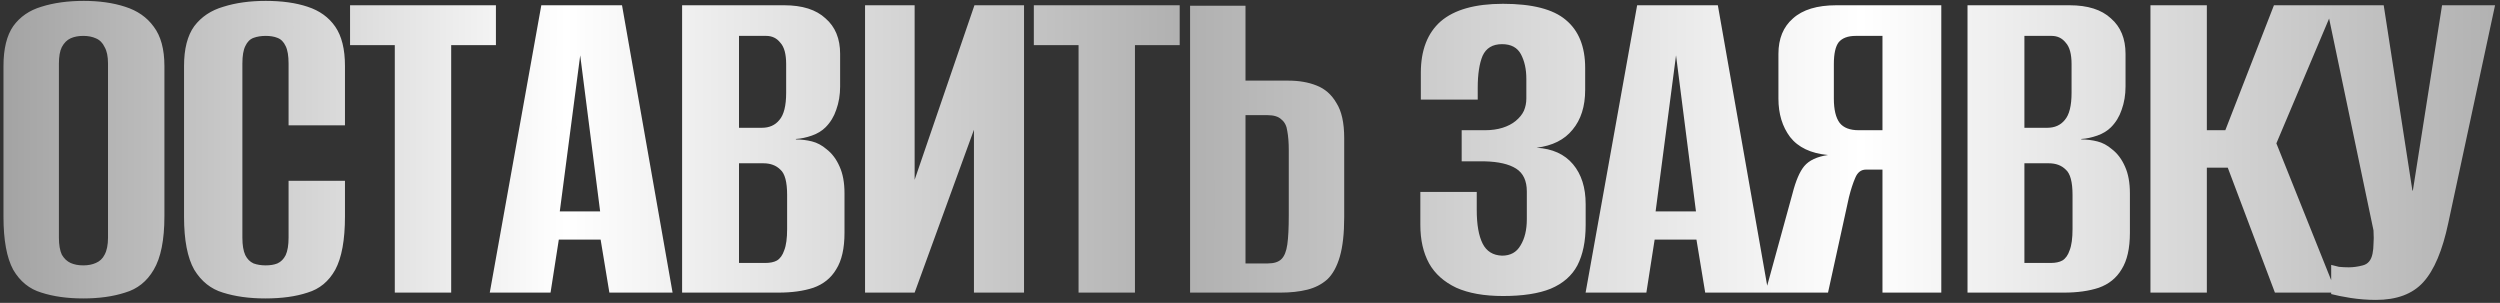<?xml version="1.0" encoding="UTF-8"?> <svg xmlns="http://www.w3.org/2000/svg" width="487" height="59" viewBox="0 0 487 59" fill="none"><rect x="0" y="0" width="487" height="59" fill="#333333" stroke="none"/><path d="M16.211 58.136C13.117 58.136 10.402 57.758 8.066 57C5.73 56.305 3.898 54.822 2.573 52.549C1.31 50.212 0.678 46.771 0.678 42.225V12.864C0.678 9.518 1.31 6.929 2.573 5.098C3.898 3.267 5.73 2.004 8.066 1.31C10.465 0.552 13.212 0.173 16.306 0.173C19.336 0.173 22.02 0.552 24.356 1.31C26.756 2.067 28.618 3.362 29.944 5.193C31.333 7.024 32.028 9.581 32.028 12.864V42.13C32.028 46.74 31.333 50.212 29.944 52.549C28.618 54.822 26.756 56.305 24.356 57C22.02 57.758 19.305 58.136 16.211 58.136ZM16.211 51.696C17.158 51.696 17.979 51.538 18.674 51.223C19.431 50.907 19.999 50.37 20.378 49.612C20.82 48.792 21.041 47.687 21.041 46.298V12.391C21.041 11.002 20.82 9.928 20.378 9.171C19.999 8.35 19.431 7.782 18.674 7.466C17.979 7.15 17.158 6.992 16.211 6.992C15.264 6.992 14.443 7.15 13.748 7.466C13.054 7.782 12.486 8.35 12.044 9.171C11.665 9.928 11.475 11.002 11.475 12.391V46.298C11.475 47.687 11.665 48.792 12.044 49.612C12.486 50.37 13.054 50.907 13.748 51.223C14.443 51.538 15.264 51.696 16.211 51.696ZM51.668 58.136C48.574 58.136 45.827 57.758 43.428 57C41.092 56.305 39.229 54.822 37.84 52.549C36.514 50.212 35.851 46.771 35.851 42.225V12.864C35.851 9.518 36.514 6.929 37.84 5.098C39.229 3.267 41.123 2.004 43.523 1.31C45.922 0.552 48.669 0.173 51.763 0.173C54.92 0.173 57.635 0.552 59.908 1.31C62.244 2.067 64.043 3.362 65.306 5.193C66.569 7.024 67.201 9.581 67.201 12.864V24.419H56.214V12.391C56.214 10.876 56.025 9.739 55.646 8.981C55.267 8.16 54.73 7.624 54.036 7.371C53.404 7.119 52.647 6.992 51.763 6.992C50.879 6.992 50.089 7.119 49.395 7.371C48.7 7.624 48.163 8.16 47.785 8.981C47.406 9.739 47.216 10.876 47.216 12.391V46.298C47.216 47.75 47.406 48.886 47.785 49.707C48.163 50.465 48.7 51.002 49.395 51.317C50.089 51.57 50.879 51.696 51.763 51.696C52.647 51.696 53.404 51.57 54.036 51.317C54.73 51.002 55.267 50.465 55.646 49.707C56.025 48.886 56.214 47.75 56.214 46.298V35.216H67.201V42.13C67.201 46.74 66.569 50.212 65.306 52.549C64.043 54.822 62.244 56.305 59.908 57C57.635 57.758 54.888 58.136 51.668 58.136ZM76.905 57V8.792H68.191V1.026H96.605V8.792H87.891V57H76.905ZM95.407 57L105.447 1.026H121.169L131.019 57H118.706L117.002 46.676H108.856L107.246 57H95.407ZM109.046 41.183H116.907L113.024 10.781L109.046 41.183ZM132.875 57V1.026H152.765C156.301 1.026 158.984 1.878 160.815 3.583C162.71 5.224 163.657 7.529 163.657 10.497V16.842C163.657 18.484 163.404 19.999 162.899 21.389C162.457 22.715 161.762 23.851 160.815 24.798C160.121 25.493 159.237 26.029 158.163 26.408C157.09 26.787 156.048 27.008 155.038 27.071V27.166C156.111 27.166 157.153 27.292 158.163 27.545C159.174 27.797 160.121 28.302 161.005 29.06C162.078 29.881 162.931 31.017 163.562 32.47C164.193 33.859 164.509 35.595 164.509 37.679V45.35C164.509 48.381 163.972 50.749 162.899 52.454C161.889 54.159 160.405 55.358 158.448 56.053C156.553 56.684 154.28 57 151.628 57H132.875ZM143.957 51.223H149.071C150.018 51.223 150.776 51.065 151.344 50.749C151.976 50.37 152.449 49.707 152.765 48.76C153.144 47.813 153.333 46.424 153.333 44.593V37.963C153.333 35.437 152.891 33.796 152.007 33.038C151.186 32.217 150.081 31.807 148.692 31.807H143.957V51.223ZM143.957 24.893H148.408C149.86 24.893 150.997 24.388 151.818 23.378C152.702 22.367 153.144 20.599 153.144 18.074V12.486C153.144 10.528 152.765 9.139 152.007 8.318C151.313 7.434 150.397 6.992 149.261 6.992H143.957V24.893ZM168.511 57V1.026H178.171V35.027L189.821 1.026H199.481V57H189.726V25.272L178.171 57H168.511ZM210.104 57V8.792H201.39V1.026H229.804V8.792H221.09V57H210.104ZM231.827 57V1.12H242.624V15.706H250.958C253.042 15.706 254.873 16.021 256.452 16.653C258.093 17.284 259.388 18.421 260.335 20.063C261.345 21.641 261.85 23.914 261.85 26.882V42.32C261.85 45.477 261.566 48.034 260.998 49.991C260.43 51.949 259.609 53.432 258.535 54.443C257.462 55.39 256.167 56.053 254.652 56.432C253.137 56.811 251.4 57 249.443 57H231.827ZM242.624 51.317H246.98C248.18 51.317 249.064 51.033 249.632 50.465C250.201 49.897 250.58 48.95 250.769 47.624C250.958 46.298 251.053 44.403 251.053 41.941V29.25C251.053 27.797 250.958 26.566 250.769 25.556C250.643 24.546 250.264 23.788 249.632 23.283C249.064 22.715 248.149 22.43 246.886 22.43H242.624V51.317ZM292.785 57.663C289.122 57.663 286.092 57.126 283.692 56.053C281.293 54.916 279.525 53.338 278.388 51.317C277.252 49.234 276.684 46.74 276.684 43.835V37.395H287.67V40.899C287.67 43.74 288.049 45.919 288.807 47.434C289.564 48.95 290.827 49.739 292.595 49.802C294.237 49.802 295.436 49.139 296.194 47.813C297.015 46.487 297.425 44.782 297.425 42.699V37.3C297.425 35.216 296.731 33.733 295.342 32.849C293.953 31.965 291.901 31.491 289.186 31.428H284.734V25.366H289.28C290.543 25.366 291.68 25.209 292.69 24.893C293.7 24.577 294.553 24.135 295.247 23.567C296.005 22.936 296.541 22.273 296.857 21.578C297.173 20.82 297.331 20.031 297.331 19.21V15.327C297.331 13.496 296.983 11.917 296.289 10.591C295.594 9.265 294.363 8.602 292.595 8.602C290.764 8.602 289.501 9.36 288.807 10.876C288.175 12.391 287.86 14.475 287.86 17.127V19.4H276.778V14.19C276.778 9.771 278.073 6.424 280.662 4.151C283.313 1.878 287.354 0.741 292.785 0.741C298.467 0.741 302.54 1.783 305.002 3.867C307.528 5.951 308.791 9.076 308.791 13.243V17.505C308.791 20.726 307.97 23.314 306.328 25.272C304.75 27.229 302.414 28.397 299.32 28.776C302.414 28.965 304.781 30.039 306.423 31.996C308.065 33.954 308.886 36.542 308.886 39.763V43.835C308.886 46.992 308.349 49.612 307.275 51.696C306.202 53.717 304.466 55.232 302.066 56.242C299.73 57.189 296.636 57.663 292.785 57.663ZM308.874 57L318.914 1.026H334.636L344.486 57H332.173L330.469 46.676H322.323L320.713 57H308.874ZM322.513 41.183H330.374L326.491 10.781L322.513 41.183ZM378.165 57H366.705V33.038H363.485C362.538 33.038 361.843 33.575 361.401 34.648C360.96 35.658 360.549 36.921 360.17 38.437L356.098 57H343.88L349.184 37.679C349.815 35.216 350.573 33.448 351.457 32.375C352.404 31.238 353.951 30.512 356.098 30.197C352.751 29.881 350.289 28.713 348.71 26.692C347.195 24.672 346.437 22.178 346.437 19.21V10.497C346.437 7.529 347.384 5.224 349.278 3.583C351.173 1.878 353.982 1.026 357.708 1.026H378.165V57ZM366.705 25.366V6.992H361.496C359.981 6.992 358.876 7.403 358.181 8.224C357.55 9.044 357.234 10.465 357.234 12.486V19.21C357.234 21.357 357.613 22.936 358.371 23.946C359.128 24.893 360.36 25.366 362.064 25.366H366.705ZM383.272 57V1.026H403.162C406.698 1.026 409.381 1.878 411.212 3.583C413.106 5.224 414.054 7.529 414.054 10.497V16.842C414.054 18.484 413.801 19.999 413.296 21.389C412.854 22.715 412.159 23.851 411.212 24.798C410.518 25.493 409.634 26.029 408.56 26.408C407.487 26.787 406.445 27.008 405.435 27.071V27.166C406.508 27.166 407.55 27.292 408.56 27.545C409.571 27.797 410.518 28.302 411.402 29.06C412.475 29.881 413.327 31.017 413.959 32.47C414.59 33.859 414.906 35.595 414.906 37.679V45.35C414.906 48.381 414.369 50.749 413.296 52.454C412.286 54.159 410.802 55.358 408.844 56.053C406.95 56.684 404.677 57 402.025 57H383.272ZM394.354 51.223H399.468C400.415 51.223 401.173 51.065 401.741 50.749C402.373 50.37 402.846 49.707 403.162 48.76C403.541 47.813 403.73 46.424 403.73 44.593V37.963C403.73 35.437 403.288 33.796 402.404 33.038C401.583 32.217 400.478 31.807 399.089 31.807H394.354V51.223ZM394.354 24.893H398.805C400.257 24.893 401.394 24.388 402.215 23.378C403.099 22.367 403.541 20.599 403.541 18.074V12.486C403.541 10.528 403.162 9.139 402.404 8.318C401.71 7.434 400.794 6.992 399.657 6.992H394.354V24.893ZM418.908 57V1.026H429.894V25.366H433.493L442.964 1.026H454.803L443.438 27.924L455.087 57H443.154L433.967 32.659H429.894V57H418.908ZM462.831 58.421C461.189 58.421 459.547 58.294 457.906 58.042C456.327 57.789 455.064 57.537 454.117 57.284V51.601C454.559 51.728 455.064 51.854 455.633 51.98C456.264 52.043 456.895 52.075 457.527 52.075C458.411 52.075 459.326 51.949 460.274 51.696C461.284 51.444 461.915 50.686 462.168 49.423C462.294 48.792 462.357 48.16 462.357 47.529C462.42 46.834 462.42 45.95 462.357 44.877L453.17 1.026H464.346L469.934 37.111H470.029L475.711 1.026H486.035L476.943 43.362C475.806 48.792 474.165 52.675 472.018 55.011C469.934 57.284 466.872 58.421 462.831 58.421Z" fill="url(#paint0_linear_7_48)"></path><defs><linearGradient id="paint0_linear_7_48" x1="-3" y1="29" x2="487" y2="29" gradientUnits="userSpaceOnUse"><stop stop-color="#A0A0A0"></stop><stop offset="0.231" stop-color="white"></stop><stop offset="0.477" stop-color="#B0B0B0"></stop><stop offset="0.746" stop-color="white"></stop><stop offset="1" stop-color="#B1B1B1"></stop></linearGradient></defs></svg> 